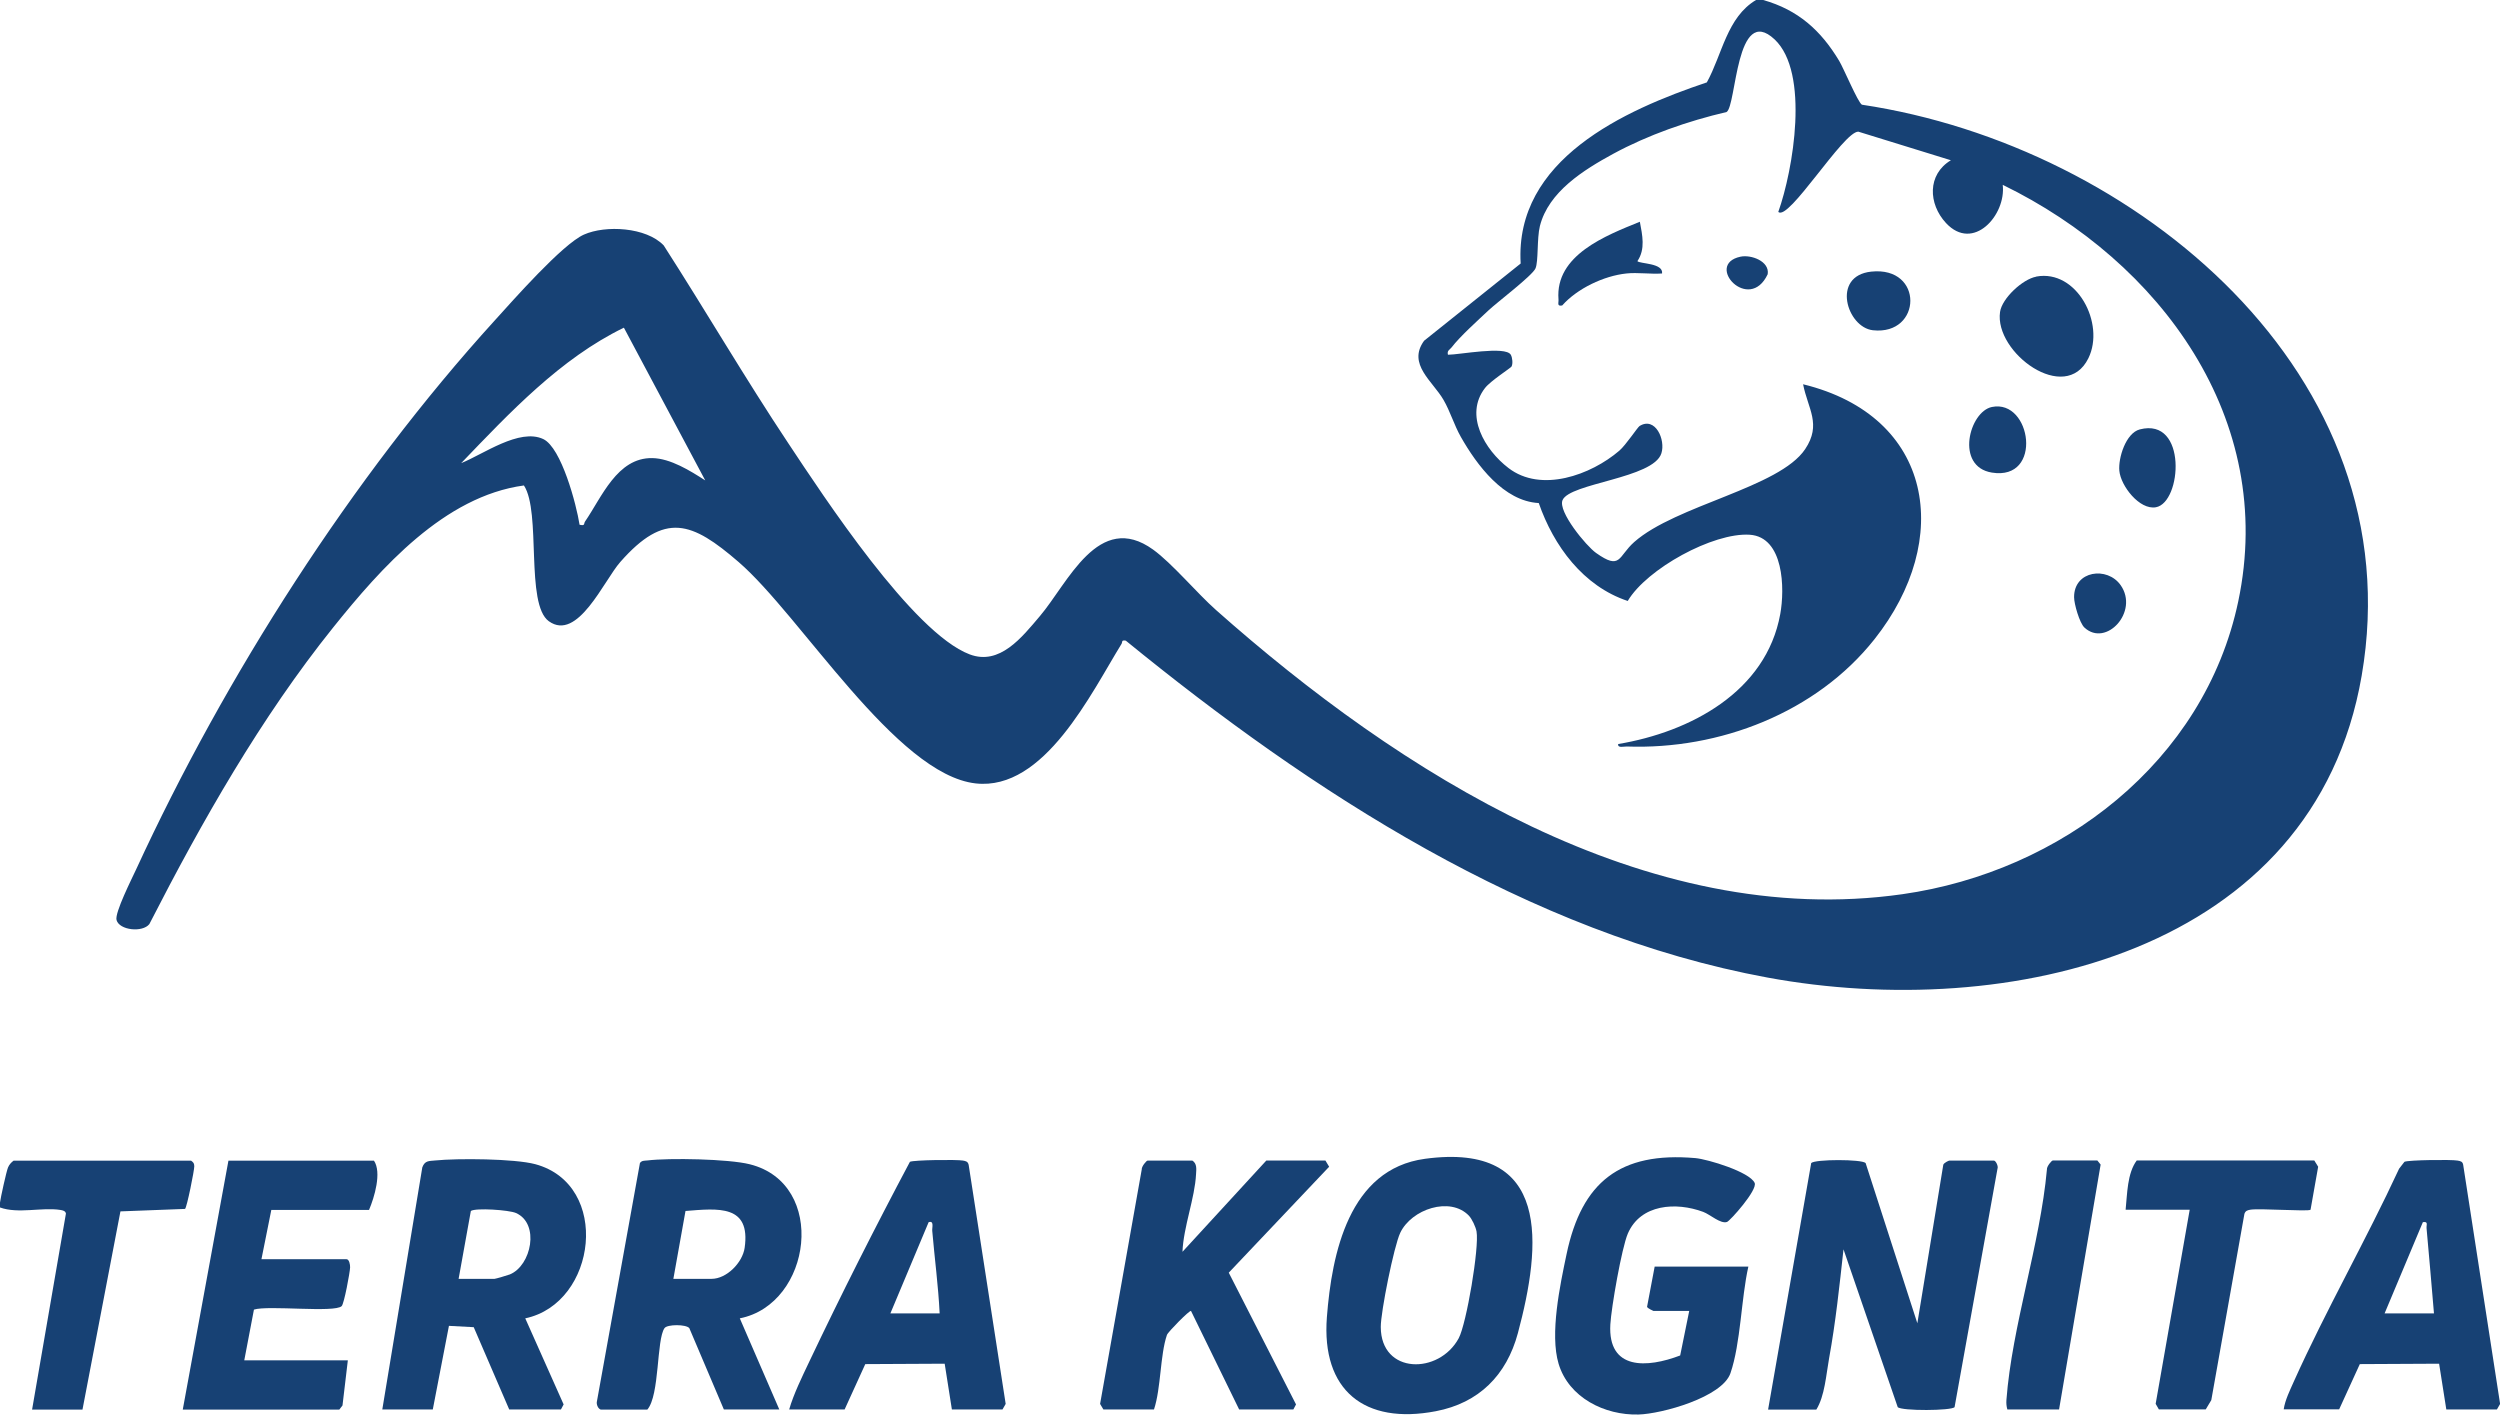 <?xml version="1.0" encoding="UTF-8"?>
<svg xmlns="http://www.w3.org/2000/svg" id="Layer_2" data-name="Layer 2" viewBox="0 0 243.07 137.53">
  <defs>
    <style>
      .cls-1 {
        fill: #174174;
      }
    </style>
  </defs>
  <g id="Layer_1-2" data-name="Layer 1">
    <g>
      <path class="cls-1" d="M171.43,0c3.39.96,5.61,2.95,7.39,5.92.45.75,1.81,4.02,2.21,4.26,26.54,3.98,53.64,26.22,48.59,55.52-4.66,27.03-34.49,33.63-57.75,29.35-23.28-4.29-44.41-18.08-62.41-32.76-.47-.08-.3.13-.42.32-2.94,4.76-7.5,14.31-14.18,13.56-7.74-.87-17-16.31-23.05-21.53-4.54-3.92-7.16-4.93-11.5,0-1.59,1.8-4.15,7.78-6.95,5.76-2.3-1.66-.72-10.62-2.42-13.2-7.74,1.05-13.9,8.02-18.54,13.8-7.03,8.76-12.77,18.87-17.88,28.85-.67.84-2.92.6-3.19-.4-.19-.7,1.5-4.04,1.92-4.95,8.64-18.75,20.97-38.07,34.85-53.34,1.78-1.96,6.57-7.41,8.67-8.35s6.06-.73,7.76,1.05c4.1,6.38,7.93,12.95,12.13,19.26,3.42,5.15,12.08,18.4,17.61,20.5,2.93,1.12,5.1-1.67,6.83-3.71,2.72-3.19,5.7-10.31,11.02-6.47,1.85,1.34,4.26,4.23,6.11,5.87,17.73,15.73,41.84,31.18,66.74,27.63,15.39-2.19,29.36-12.85,32.65-28.47,3.74-17.75-7.59-33.04-22.9-40.5.35,2.93-2.87,6.57-5.52,3.71-1.72-1.86-1.83-4.71.48-6.1l-9-2.78c-1.45-.02-6.81,8.78-7.78,7.8,1.45-4.06,3.07-13.54-.36-16.77-3.78-3.54-3.7,6.48-4.67,7.06-3.76.88-7.64,2.23-11.03,4.07-2.86,1.56-6.28,3.68-7.12,7.02-.3,1.21-.13,3.44-.43,4.12-.33.72-3.71,3.27-4.56,4.07-1.02.96-2.79,2.55-3.59,3.6-.18.24-.47.3-.36.72,1.1,0,5.6-.88,6.11,0,.16.28.22.88.07,1.15-.08.14-2.04,1.39-2.58,2.09-2.03,2.63-.02,6.01,2.28,7.77,3.18,2.45,8.03.68,10.78-1.68.65-.56,1.77-2.27,1.97-2.4,1.53-.95,2.55,1.34,2.12,2.66-.78,2.44-8.91,2.88-9.61,4.55-.46,1.11,2.3,4.45,3.26,5.13,2.43,1.72,2.12.35,3.71-1.06,4.06-3.59,14.1-5.27,16.62-9.03,1.62-2.42.27-3.91-.2-6.31,12.71,3.11,14.61,15.11,6.94,24.79-5.66,7.15-15.08,10.76-24.09,10.43-.29-.01-.89.18-.83-.24,7-1.17,14.39-5.07,15.76-12.64.45-2.46.36-7.49-2.97-7.71-3.56-.23-10.01,3.32-11.86,6.44-4.33-1.44-7.2-5.35-8.65-9.52-3.41-.18-6.02-3.69-7.58-6.44-.66-1.17-1.03-2.47-1.68-3.59-1.05-1.82-3.54-3.48-1.89-5.75l9.39-7.51c-.6-10.1,10.06-14.91,18.1-17.61,1.5-2.71,1.95-6.34,4.8-8.02h.72ZM60.66,31.86c-6.18,3-11.12,8.28-15.82,13.17,2.13-.85,5.66-3.43,7.98-2.34,1.77.84,3.23,6.39,3.53,8.33.57.13.39-.1.53-.31,1.62-2.35,3.12-6.23,6.54-6.17,1.78.03,3.7,1.24,5.15,2.17l-7.91-14.85Z"></path>
      <path class="cls-1" d="M0,116.92c.05-.43.63-3.07.78-3.41.12-.28.3-.48.54-.66h17.26c.23.17.3.25.31.54.01.37-.72,4.02-.9,4.15l-6.28.24-3.69,19.27H3.12l3.29-19.06c-.05-.26-.31-.31-.54-.35-1.81-.28-4.09.4-5.87-.24,0-.16-.02-.32,0-.48Z"></path>
      <path class="cls-1" d="M171.91,137.04l4.19-23.96c.38-.38,4.92-.38,5.29,0l5.03,15.58,2.52-15.4c.03-.18.52-.42.6-.42h4.32c.18,0,.46.55.35.8l-4.17,23.17c-.25.36-5.19.39-5.53,0l-5.27-15.34c-.39,3.53-.76,7.08-1.4,10.59-.29,1.61-.42,3.66-1.24,4.99h-4.68Z"></path>
      <path class="cls-1" d="M37.17,137.04l3.89-23.54c.25-.67.65-.61,1.25-.67,2.18-.22,7.71-.18,9.73.36,7.39,1.99,6.01,13.52-.97,14.99l3.73,8.37-.26.49h-5.03l-3.45-8-2.41-.13-1.57,8.13h-4.92ZM44.6,124.34h3.48c.1,0,1.29-.35,1.49-.43,2.1-.86,2.93-4.94.6-5.97-.67-.3-3.92-.52-4.39-.2l-1.19,6.6Z"></path>
      <path class="cls-1" d="M58.39,137.04c-.25-.08-.43-.52-.35-.8l4.18-23.16c.18-.26.44-.22.71-.25,2.14-.26,7.92-.15,9.97.37,7.59,1.89,6.04,13.6-.97,14.98l3.84,8.86h-5.39l-3.36-7.91c-.32-.38-2.14-.38-2.41,0-.79,1.12-.46,6.52-1.67,7.92h-4.56ZM65.46,124.34h3.72c1.47,0,3.01-1.57,3.22-3.01.61-4.23-2.58-3.84-5.75-3.59l-1.18,6.6Z"></path>
      <path class="cls-1" d="M138.53,112.67c12.35-1.68,11.34,8.4,9.05,16.95-1.1,4.09-3.79,6.79-7.98,7.59-6.93,1.33-11.14-2.02-10.59-9.15.48-6.2,2.15-14.39,9.53-15.39ZM142.82,118.2c-1.82-1.9-5.59-.64-6.68,1.67-.61,1.29-1.9,7.7-1.89,9.15.01,4.63,5.67,4.64,7.58,1.09.75-1.4,2.01-8.83,1.73-10.38-.08-.44-.44-1.21-.74-1.53Z"></path>
      <path class="cls-1" d="M169.99,123.15c-.7,3.09-.74,7.44-1.74,10.36-.8,2.34-6.68,3.96-8.94,4.02-3.29.09-6.78-1.64-7.77-4.93-.87-2.9.14-7.66.78-10.69,1.47-6.97,5.18-9.95,12.52-9.31,1.21.11,5.27,1.34,5.76,2.41.31.68-2.4,3.71-2.69,3.8-.63.21-1.62-.72-2.31-.98-2.63-.98-6.09-.77-7.33,2.11-.6,1.41-1.61,7.2-1.7,8.84-.25,4.48,3.59,4.23,6.79,3.01l.88-4.33h-3.48s-.58-.25-.62-.4l.74-3.91h9.11Z"></path>
      <path class="cls-1" d="M115.93,112.84c.46.3.39.82.36,1.31-.11,2.33-1.23,5.16-1.32,7.56l8.15-8.87h5.75l.36.6-9.76,10.3,6.54,12.81-.26.49h-5.27l-4.68-9.58c-.13-.1-2.24,2.04-2.34,2.33-.67,1.96-.57,5.16-1.26,7.25h-4.92l-.32-.54,4.05-22.8c-.03-.26.44-.86.58-.86h4.32Z"></path>
      <path class="cls-1" d="M237.85,137.04l-.7-4.45-7.71.04-2.01,4.4h-5.39c.13-.91.62-1.88.99-2.72,3.12-6.94,7.03-13.76,10.23-20.68l.52-.67c.38-.18,4.58-.23,5.16-.12.28.05.49.08.55.41l3.59,23.25-.31.54h-4.92ZM231.85,127.7h4.8c-.22-2.76-.48-5.51-.72-8.27-.03-.36.19-.69-.36-.6l-3.72,8.87Z"></path>
      <path class="cls-1" d="M92.55,137.04l-.7-4.45-7.72.04-2.01,4.41h-5.39c.44-1.52,1.25-3.16,1.95-4.64,3.1-6.53,6.41-13.08,9.79-19.44.38-.18,4.59-.23,5.16-.12.28.05.47.09.55.41l3.6,23.25-.31.54h-4.92ZM86.56,127.7h4.8c-.13-2.68-.49-5.35-.72-8.03-.03-.3.21-1.02-.35-.84l-3.72,8.87Z"></path>
      <path class="cls-1" d="M26.38,117.64l-.96,4.79h8.27c.26,0,.36.52.35.8-.02.5-.58,3.52-.82,3.76-.68.67-7.15-.1-8.53.34l-.94,4.93h10.07l-.52,4.39-.31.4h-15.22l4.44-24.2h14.15c.77,1.14.04,3.57-.48,4.79h-9.47Z"></path>
      <path class="cls-1" d="M225.02,112.84l.37.6-.74,4.18c-.21.2-4.99-.16-5.87,0-.28.05-.46.11-.56.4l-3.22,18.11-.54.9h-4.56l-.31-.54,3.31-18.87h-6.23c.16-1.54.15-3.53,1.08-4.79h17.26Z"></path>
      <path class="cls-1" d="M200.2,137.04h-5.03c-.09-.33-.11-.58-.09-.92.54-7.18,3.28-15.14,3.94-22.43-.03-.26.44-.86.58-.86h4.32l.32.4-4.04,23.8Z"></path>
      <path class="cls-1" d="M197.98,26.89c3.96-.73,6.72,4.58,5.07,7.94-2.23,4.55-9.16-.55-8.59-4.5.19-1.33,2.2-3.19,3.52-3.43Z"></path>
      <path class="cls-1" d="M158.13,26.59c-2.19.23-4.78,1.46-6.24,3.11-.54.1-.33-.24-.36-.59-.34-4.31,4.61-6.21,7.91-7.55.24,1.3.56,2.66-.24,3.83.22.27,2.54.17,2.4,1.2-1.12.08-2.38-.12-3.48,0Z"></path>
      <path class="cls-1" d="M208.05,41.75c4.64-1.2,4.09,7.12,1.56,7.57-1.59.28-3.41-2.07-3.55-3.54-.12-1.25.63-3.68,1.99-4.03Z"></path>
      <path class="cls-1" d="M181.93,26.41c5.15-.55,4.95,6.22.17,5.7-2.53-.28-4.07-5.28-.17-5.7Z"></path>
      <path class="cls-1" d="M193.67,39.57c3.85-.79,5,7.19,0,6.38-3.6-.58-2.21-5.93,0-6.38Z"></path>
      <path class="cls-1" d="M202.67,61.02c-.48-.44-1.01-2.3-1.01-2.95-.02-2.6,3.23-3.03,4.53-1.17,1.8,2.57-1.42,6.06-3.52,4.12Z"></path>
      <path class="cls-1" d="M169.21,24.96c1.04-.23,2.86.44,2.66,1.7-1.8,3.84-6.19-.93-2.66-1.7Z"></path>
    </g>
  </g>
</svg>
